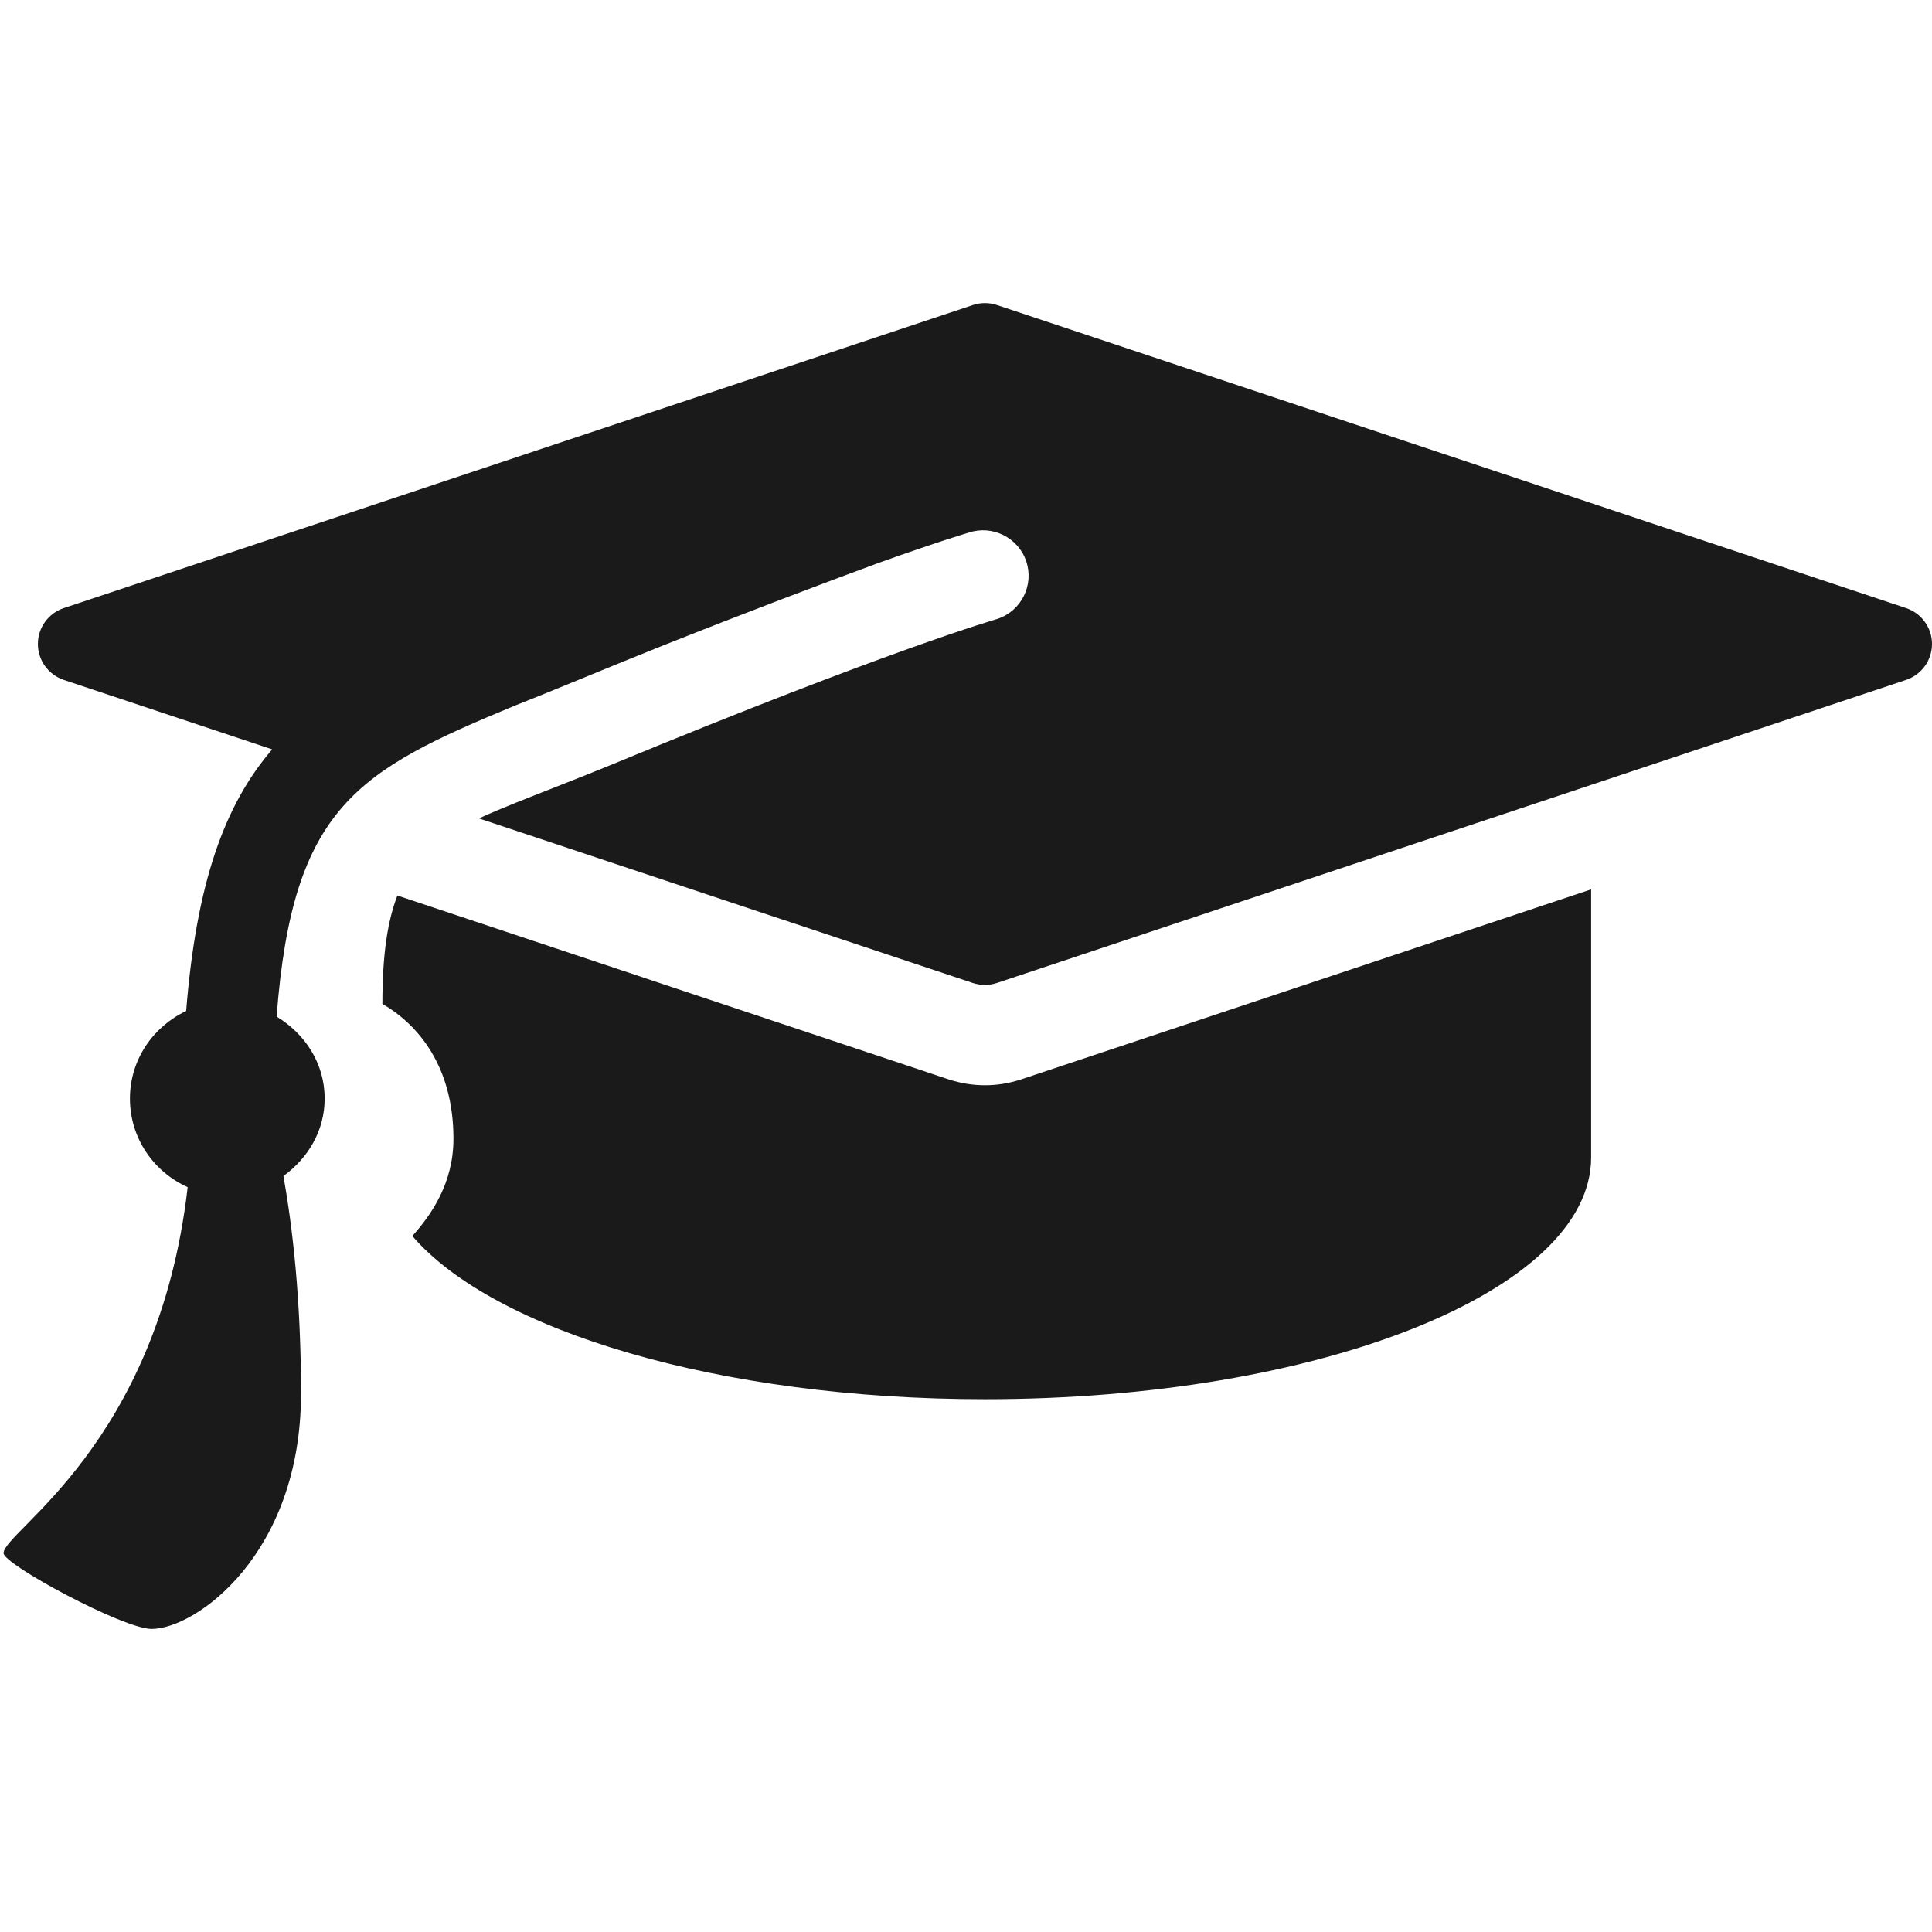 <svg xmlns="http://www.w3.org/2000/svg" width="1024" height="1024" viewBox="0 0 768 768" version="1.0">
  <style>
    /* Default color for Light Mode (Black) */
    .icon-path { fill: #1a1a1a; } 

    /* Switch color for Dark Mode (White) */
    @media (prefers-color-scheme: dark) {
      .icon-path { fill: #ffffff; }
    }
  </style>
  
  <g class="icon-path">
    <path d="M 391.531 431.402 C 386.711 431.402 381.953 430.648 377.223 429.113 L 157.969 355.988 C 153.992 366.316 152.004 379.629 152.004 399.055 C 166.309 407.336 180.254 423.992 180.254 452.695 C 180.254 470.285 171.461 482.934 163.898 491.336 C 196.426 529.074 285.938 556.211 391.559 556.211 C 524.648 556.211 632.5 513.141 632.5 460.105 C 632.5 448.387 632.5 400.531 632.5 353.547 L 405.773 429.113 C 401.105 430.648 396.348 431.402 391.531 431.402 Z" />
    <path d="M 757.699 241.723 L 396.289 121.25 C 393.156 120.227 389.871 120.227 386.77 121.25 L 25.359 241.723 C 19.215 243.77 15.059 249.52 15.059 255.996 C 15.059 262.473 19.215 268.223 25.359 270.273 L 108.211 297.891 C 89.148 319.996 78.066 351.168 74 401.887 C 60.898 408.062 51.652 421.223 51.652 436.703 C 51.652 452.453 61.109 465.855 74.602 471.91 C 62.824 574.461 1.414 608.645 1.414 617.41 C 1.414 621.867 48.973 647.527 60.266 647.527 C 77.734 647.527 119.656 617.891 119.656 553.891 C 119.656 516.184 116.254 487.691 112.672 467.484 C 122.336 460.465 129.055 449.594 129.055 436.703 C 129.055 422.637 121.195 410.891 109.961 404.117 C 116.312 320.418 142.184 306.414 204.77 280.453 C 211.035 277.984 222.871 273.195 229.707 270.363 C 241.996 265.305 253.109 260.785 263.77 256.508 C 298.195 242.836 327.289 231.844 349.484 223.68 C 373.789 215.008 384.691 211.844 385.086 211.723 C 394.391 208.59 404.75 213.621 407.945 223.109 C 411.105 232.566 406.047 242.805 396.559 245.996 C 395.836 246.238 353.551 258.316 243.531 303.793 C 236.453 306.715 229.707 309.363 223.293 311.895 C 210.25 317.047 199.438 321.172 190.375 325.328 L 386.77 390.773 C 388.336 391.254 389.902 391.527 391.531 391.527 C 393.156 391.527 394.723 391.254 396.289 390.742 L 757.699 270.273 C 763.844 268.223 768 262.473 768 255.996 C 768 249.52 763.844 243.77 757.699 241.723 Z" />
  </g>
</svg>